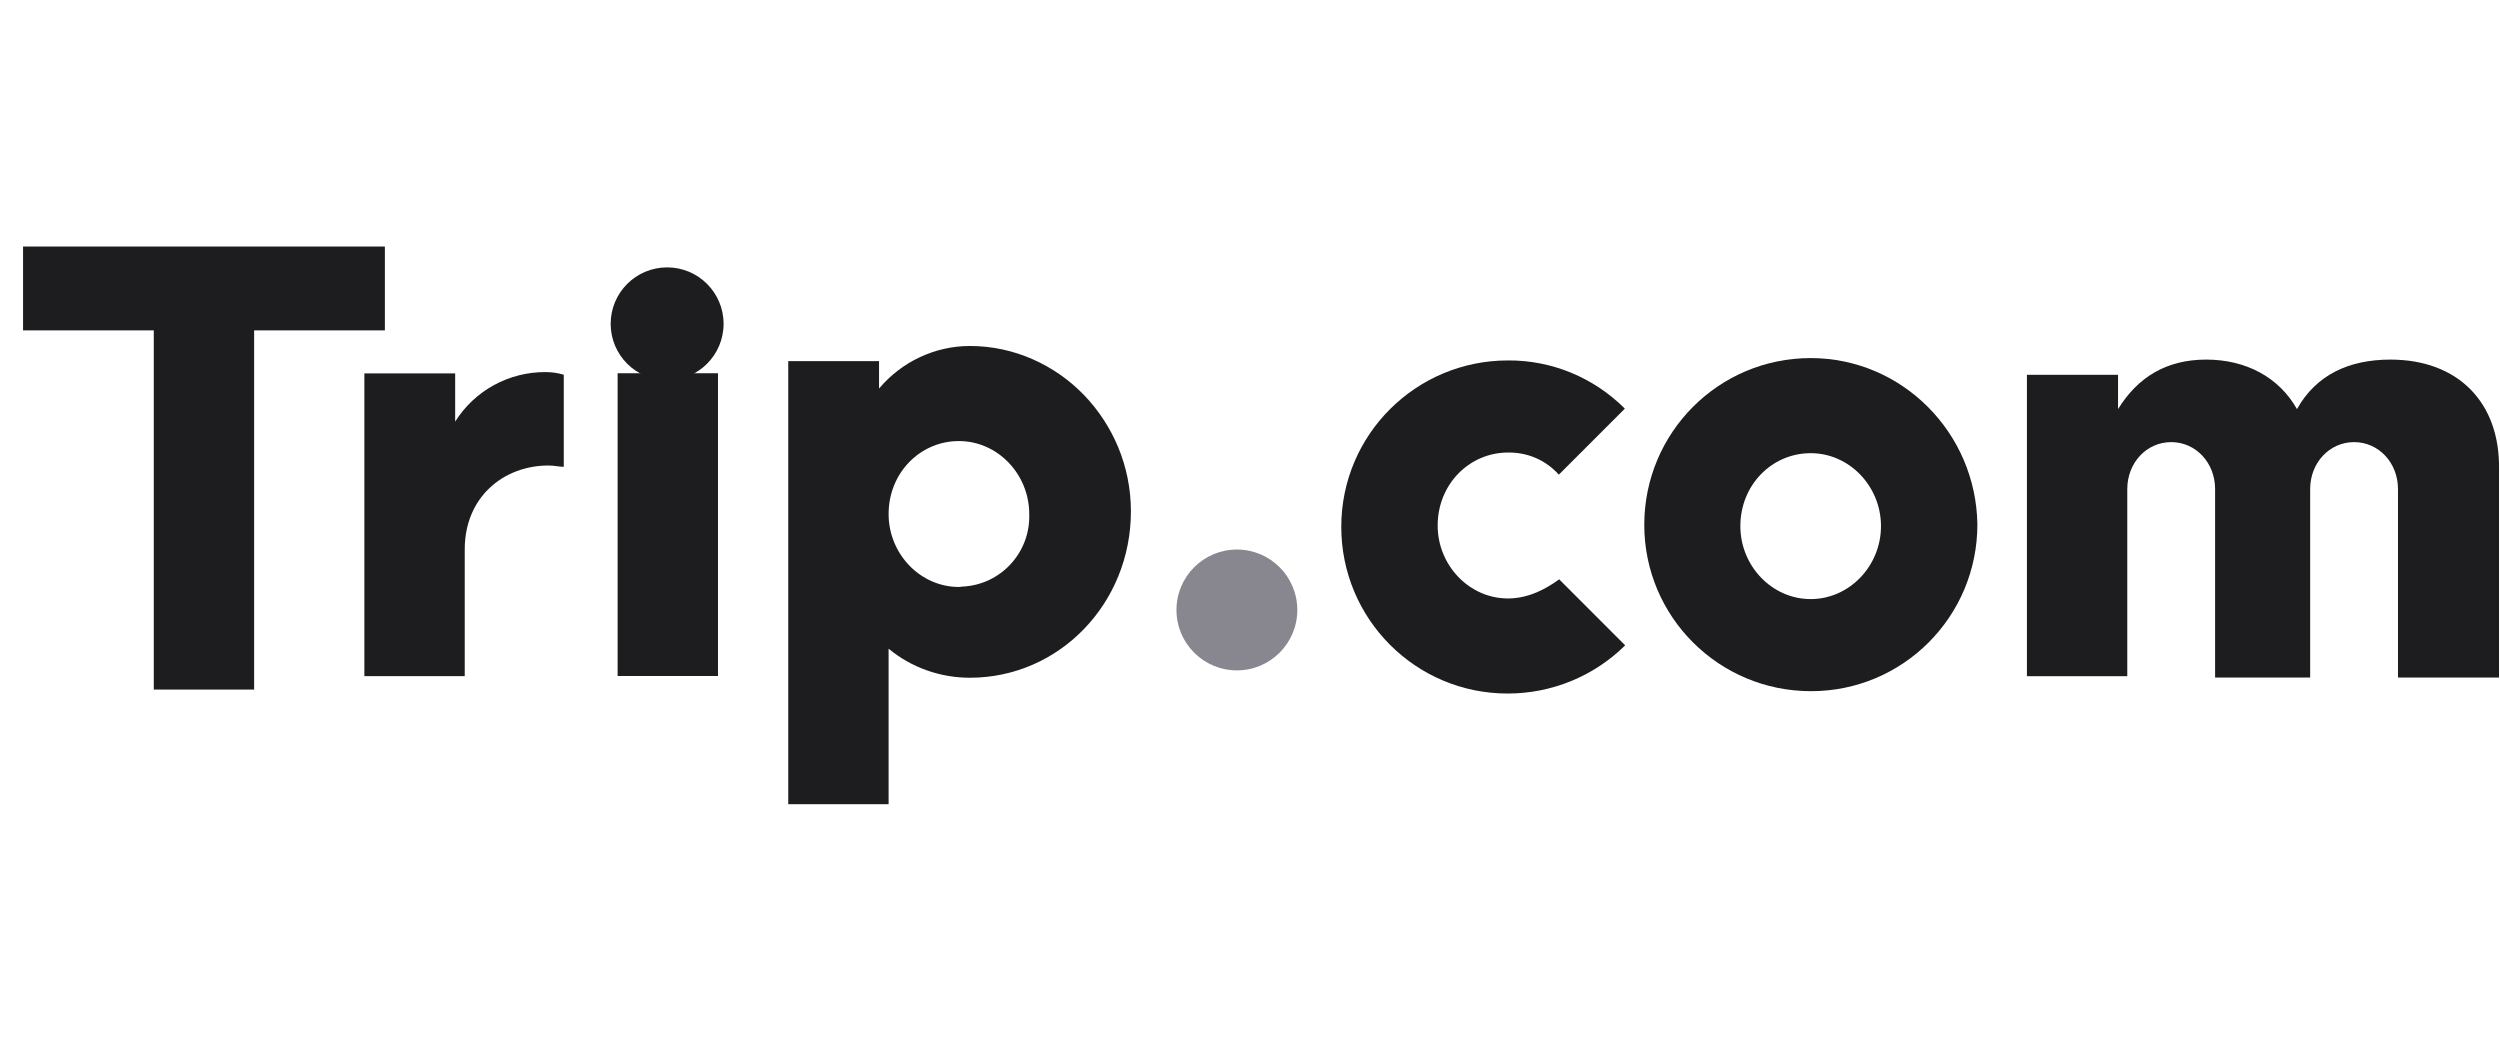 <svg width="104" height="44" viewBox="0 0 104 44" fill="none" xmlns="http://www.w3.org/2000/svg">
<path d="M40.344 14.393C38.889 14.393 37.502 15.052 36.568 16.164V15.024H32.791V33.454H36.966V26.986C37.913 27.769 39.108 28.194 40.344 28.194C44.066 28.194 47.046 25.104 47.046 21.273C47.046 17.483 44.011 14.393 40.344 14.393ZM47.046 21.328C47.046 17.496 44.066 14.406 40.344 14.406L47.046 21.328ZM39.891 24.418C38.284 24.418 36.966 23.044 36.966 21.383C36.966 19.666 38.284 18.348 39.891 18.348C41.498 18.348 42.816 19.721 42.816 21.383C42.871 22.989 41.621 24.349 40.001 24.404C39.96 24.418 39.919 24.418 39.891 24.418Z" fill="#1D1C1F"/>
<path d="M51.455 27.888C52.843 27.888 53.968 26.762 53.968 25.375C53.968 23.986 52.843 22.861 51.455 22.861C50.067 22.861 48.941 23.986 48.941 25.375C48.941 26.762 50.067 27.888 51.455 27.888Z" fill="#88868F"/>
<path d="M27.753 15.82C29.05 15.82 30.101 14.768 30.101 13.471C30.101 12.174 29.05 11.123 27.753 11.123C26.456 11.123 25.404 12.174 25.404 13.471C25.404 14.768 26.456 15.82 27.753 15.82Z" fill="#1D1C1F"/>
<path d="M29.868 15.527H25.693V28.121H29.868V15.527Z" fill="#1D1C1F"/>
<path d="M0.959 10.256V13.744H6.397V28.686H10.572V13.744H16.011V10.256H0.959Z" fill="#1D1C1F"/>
<path d="M62.732 24.896C61.125 24.896 59.807 23.523 59.807 21.861C59.807 20.144 61.125 18.826 62.732 18.826C63.542 18.812 64.311 19.142 64.847 19.746L67.594 16.999C66.303 15.709 64.559 14.981 62.732 14.994C58.901 14.994 55.797 18.084 55.797 21.916C55.797 25.747 58.887 28.851 62.718 28.851C64.545 28.851 66.303 28.137 67.607 26.846L64.861 24.099C64.339 24.484 63.597 24.896 62.732 24.896Z" fill="#1D1C1F"/>
<path d="M99.441 14.959C97.724 14.959 96.35 15.591 95.554 17.019C94.812 15.701 93.439 14.959 91.777 14.959C90.116 14.959 88.921 15.701 88.111 17.019V15.591H84.32V28.129H88.495V20.342C88.495 19.258 89.292 18.392 90.322 18.392C91.352 18.392 92.148 19.258 92.148 20.342V28.184H96.103V20.342C96.103 19.258 96.9 18.392 97.93 18.392C98.96 18.392 99.756 19.258 99.756 20.342V28.184H103.959V19.546C104.014 16.731 102.242 14.959 99.441 14.959Z" fill="#1D1C1F"/>
<path d="M75.324 14.896C71.492 14.896 68.402 18 68.402 21.832C68.402 25.663 71.506 28.753 75.338 28.753C79.169 28.753 82.259 25.649 82.259 21.818C82.204 17.986 79.114 14.896 75.324 14.896ZM75.324 24.922C73.717 24.922 72.399 23.548 72.399 21.887C72.399 20.17 73.717 18.852 75.324 18.852C76.931 18.852 78.249 20.225 78.249 21.887C78.249 23.548 76.931 24.922 75.324 24.922Z" fill="#1D1C1F"/>
<path d="M22.711 15.479C21.173 15.465 19.745 16.248 18.935 17.539V15.534H15.158V28.127H19.333V22.853C19.333 20.683 20.94 19.365 22.821 19.365C23.055 19.365 23.274 19.42 23.453 19.42V15.589C23.22 15.52 22.972 15.479 22.711 15.479Z" fill="#1D1C1F"/>
</svg>
